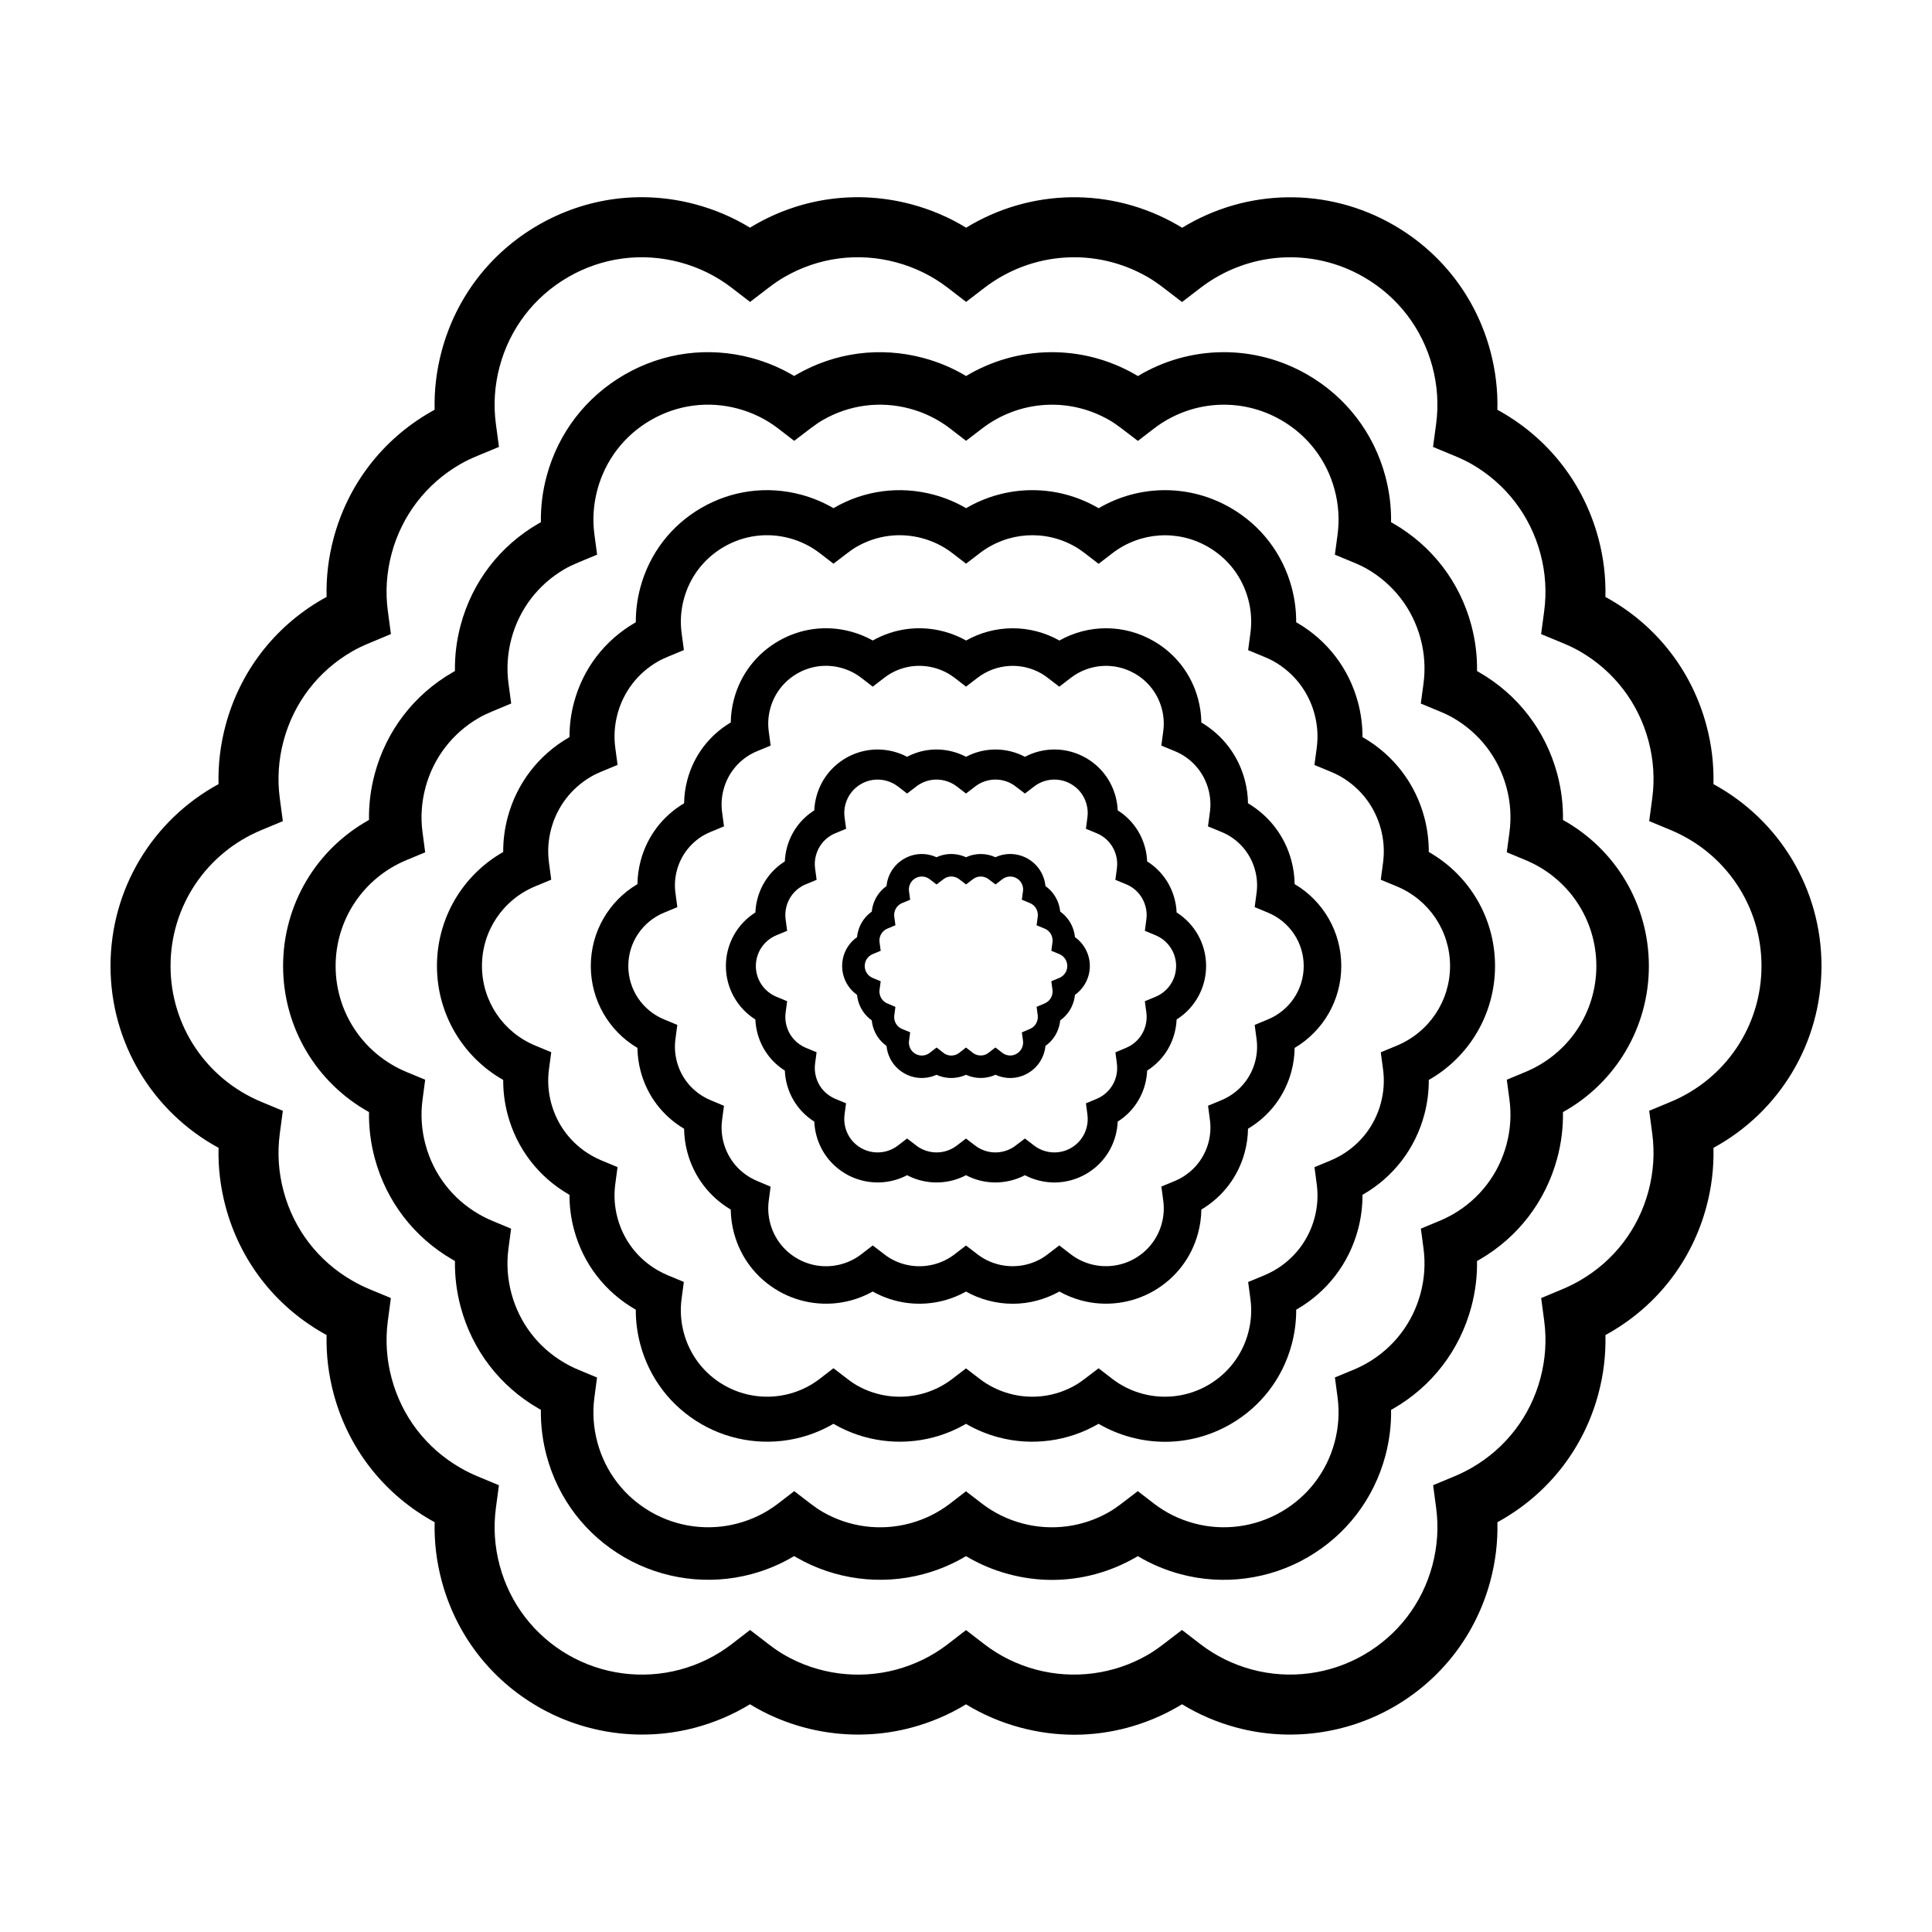 <?xml version="1.0" encoding="UTF-8"?>
<!-- Uploaded to: ICON Repo, www.iconrepo.com, Generator: ICON Repo Mixer Tools -->
<svg fill="#000000" width="800px" height="800px" version="1.1" viewBox="144 144 512 512" xmlns="http://www.w3.org/2000/svg">
 <g>
  <path d="m428.71 603.72c-4.793 0-9.598-0.637-14.285-1.891-5.141-1.379-9.969-3.445-14.422-6.164-4.457 2.719-9.289 4.785-14.422 6.16-13.992 3.754-29.098 1.762-41.668-5.484-0.387-0.227-0.773-0.453-1.16-0.695-4.461 2.727-9.297 4.797-14.434 6.176-14.012 3.754-29.105 1.762-41.672-5.484-12.707-7.336-21.789-19.18-25.586-33.348-1.375-5.141-2.004-10.363-1.875-15.59-0.391-0.211-0.777-0.426-1.164-0.648-12.707-7.336-21.793-19.18-25.594-33.348-1.375-5.148-2.004-10.371-1.875-15.602-0.395-0.215-0.785-0.434-1.176-0.66-12.699-7.328-21.785-19.168-25.582-33.34-1.379-5.152-2.008-10.379-1.875-15.613-17.57-9.562-28.633-27.902-28.633-48.195 0-20.293 11.062-38.629 28.629-48.195-0.133-5.231 0.496-10.461 1.871-15.609 3.797-14.164 12.883-26.008 25.586-33.344 0.383-0.223 0.773-0.441 1.176-0.656-0.129-5.231 0.496-10.457 1.871-15.598 3.801-14.176 12.891-26.016 25.59-33.348 0.383-0.223 0.773-0.438 1.172-0.656-0.129-5.231 0.496-10.457 1.875-15.598 3.797-14.168 12.883-26.012 25.586-33.344 12.695-7.332 27.496-9.285 41.668-5.488 5.144 1.379 9.98 3.449 14.445 6.176 0.383-0.238 0.77-0.465 1.156-0.688 12.695-7.332 27.496-9.277 41.668-5.488 5.148 1.379 9.988 3.453 14.457 6.184 17.062-10.43 38.473-10.844 56.059-0.691 0.395 0.23 0.793 0.465 1.188 0.707 17.059-10.43 38.488-10.855 56.074-0.699 12.699 7.328 21.785 19.168 25.59 33.34 1.379 5.144 2.004 10.371 1.871 15.602 0.395 0.215 0.789 0.43 1.172 0.656 12.703 7.332 21.785 19.172 25.586 33.344 1.379 5.137 2.004 10.359 1.875 15.598 0.395 0.215 0.789 0.434 1.176 0.66 12.699 7.328 21.785 19.172 25.582 33.34 1.379 5.148 2.004 10.379 1.871 15.609 17.574 9.559 28.633 27.898 28.633 48.188 0 20.293-11.062 38.633-28.629 48.195 0.133 5.234-0.492 10.465-1.871 15.609-3.797 14.172-12.883 26.012-25.59 33.348-0.383 0.223-0.777 0.441-1.168 0.656 0.129 5.231-0.496 10.457-1.875 15.598-3.793 14.164-12.883 26.008-25.586 33.344-0.387 0.227-0.777 0.441-1.168 0.656 0.129 5.223-0.5 10.445-1.871 15.586-3.812 14.176-12.895 26.02-25.598 33.352-12.57 7.246-27.664 9.242-41.672 5.484-5.141-1.379-9.977-3.449-14.438-6.176-0.383 0.238-0.766 0.465-1.148 0.688-8.383 4.832-17.848 7.387-27.391 7.387zm-28.707-27.727 4.852 3.734c4.059 3.121 8.66 5.387 13.684 6.734 9.988 2.668 20.656 1.266 29.605-3.898 1.301-0.754 2.652-1.676 4.242-2.891l4.852-3.715 4.84 3.727c4.078 3.141 8.699 5.422 13.734 6.773 9.961 2.668 20.652 1.266 29.594-3.898 9.02-5.207 15.48-13.617 18.18-23.688 1.344-5.027 1.688-10.152 1.012-15.23l-0.805-6.051 5.637-2.344c1.566-0.652 3.121-1.422 4.625-2.285 9.012-5.203 15.469-13.617 18.164-23.68 1.344-5.027 1.688-10.156 1.012-15.242l-0.805-6.039 5.625-2.352c1.613-0.672 3.164-1.441 4.617-2.281 9.035-5.211 15.488-13.621 18.188-23.688 1.344-5.035 1.688-10.168 1.008-15.262l-0.809-6.055 5.644-2.344c14.652-6.078 24.117-20.223 24.117-36.035s-9.465-29.953-24.117-36.035l-5.644-2.344 0.809-6.055c0.68-5.09 0.34-10.227-1.008-15.262-2.699-10.059-9.152-18.469-18.18-23.68-1.301-0.75-2.766-1.457-4.613-2.223l-5.652-2.34 0.812-6.062c0.684-5.113 0.348-10.254-1.004-15.285-2.699-10.066-9.152-18.477-18.176-23.684-1.301-0.75-2.769-1.457-4.617-2.223l-5.656-2.344 0.816-6.066c0.688-5.102 0.348-10.242-1-15.281-2.703-10.062-9.16-18.473-18.18-23.68-13.711-7.918-30.711-6.777-43.309 2.902l-4.844 3.719-4.844-3.715c-1.602-1.227-2.957-2.152-4.269-2.91-13.699-7.91-30.68-6.781-43.266 2.867l-4.852 3.719-4.84-3.731c-4.07-3.129-8.684-5.406-13.719-6.754-10.059-2.695-20.574-1.312-29.594 3.898-1.312 0.758-2.66 1.676-4.246 2.887l-4.852 3.715-4.84-3.731c-4.074-3.141-8.695-5.418-13.734-6.769-10.059-2.691-20.574-1.309-29.598 3.898-9.02 5.207-15.477 13.617-18.176 23.684-1.352 5.035-1.688 10.176-1.004 15.277l0.812 6.059-5.644 2.344c-1.852 0.77-3.32 1.48-4.617 2.231-9.027 5.211-15.484 13.621-18.184 23.688-1.348 5.035-1.684 10.176-1 15.277l0.812 6.059-5.641 2.356c-1.844 0.766-3.316 1.477-4.629 2.234-9.02 5.207-15.477 13.621-18.172 23.68-1.348 5.035-1.688 10.168-1.008 15.254l0.809 6.059-5.644 2.344c-14.652 6.082-24.117 20.223-24.117 36.035s9.469 29.957 24.117 36.035l5.644 2.344-0.809 6.059c-0.68 5.09-0.344 10.223 1.008 15.258 2.695 10.062 9.148 18.473 18.172 23.68 1.492 0.863 3.043 1.629 4.617 2.285l5.641 2.344-0.805 6.051c-0.676 5.086-0.34 10.215 1.012 15.242 2.699 10.062 9.152 18.473 18.176 23.684 1.488 0.859 3.043 1.629 4.613 2.281l5.637 2.344-0.805 6.051c-0.676 5.082-0.336 10.207 1.012 15.234 2.699 10.059 9.152 18.473 18.176 23.688 8.945 5.16 19.629 6.559 29.598 3.894 5.035-1.352 9.656-3.633 13.73-6.773l4.844-3.738 4.852 3.727c1.598 1.223 2.945 2.144 4.242 2.891 8.945 5.164 19.637 6.562 29.598 3.898 5.023-1.348 9.629-3.613 13.691-6.734z"/>
  <path d="m422.83 562.69c-3.863 0-7.742-0.512-11.527-1.527-4.012-1.074-7.797-2.672-11.305-4.773-3.508 2.102-7.293 3.699-11.309 4.773-11.301 3.031-23.492 1.426-33.625-4.43-0.203-0.117-0.402-0.238-0.605-0.355-3.504 2.098-7.293 3.703-11.316 4.781-11.32 3.039-23.5 1.426-33.633-4.43-10.25-5.918-17.578-15.477-20.648-26.906-1.074-4.023-1.586-8.109-1.52-12.195-0.203-0.113-0.406-0.23-0.609-0.348-10.25-5.914-17.582-15.473-20.648-26.906-1.078-4.023-1.586-8.109-1.52-12.199-0.207-0.117-0.406-0.23-0.613-0.348-10.25-5.914-17.578-15.473-20.645-26.902-1.078-4.023-1.586-8.113-1.52-12.211-13.98-7.773-22.766-22.465-22.766-38.711s8.785-30.938 22.766-38.707c-0.066-4.098 0.441-8.188 1.52-12.211 3.066-11.434 10.398-20.988 20.648-26.906 0.199-0.117 0.402-0.23 0.609-0.344-0.066-4.094 0.441-8.18 1.52-12.199 3.066-11.434 10.395-20.988 20.648-26.906 0.199-0.113 0.402-0.23 0.609-0.344-0.066-4.09 0.441-8.176 1.52-12.195 3.07-11.438 10.402-20.992 20.648-26.906 10.246-5.918 22.184-7.492 33.625-4.43 4.023 1.078 7.816 2.684 11.324 4.785 0.203-0.121 0.402-0.242 0.605-0.355 10.242-5.914 22.191-7.481 33.621-4.426 4.027 1.078 7.824 2.684 11.336 4.789 13.723-8.223 30.84-8.484 44.906-0.359 0.211 0.121 0.418 0.246 0.633 0.371 13.715-8.238 30.84-8.504 44.922-0.371 10.25 5.914 17.582 15.473 20.648 26.906 1.074 4.023 1.586 8.109 1.52 12.199 0.203 0.113 0.402 0.227 0.602 0.34 10.258 5.926 17.59 15.48 20.656 26.91 1.074 4.027 1.586 8.109 1.52 12.199 0.207 0.113 0.406 0.227 0.605 0.344 10.254 5.918 17.586 15.477 20.652 26.906 1.078 4.027 1.586 8.117 1.52 12.211 13.98 7.769 22.766 22.465 22.766 38.707 0 16.242-8.785 30.938-22.766 38.707 0.066 4.098-0.438 8.188-1.52 12.215-3.066 11.426-10.395 20.984-20.645 26.906-0.207 0.117-0.406 0.23-0.613 0.348 0.066 4.09-0.441 8.172-1.52 12.195-3.066 11.434-10.398 20.992-20.648 26.91-0.203 0.117-0.402 0.234-0.609 0.348 0.066 4.086-0.441 8.168-1.52 12.191-3.066 11.434-10.398 20.992-20.648 26.91-10.121 5.856-22.301 7.465-33.629 4.43-4.019-1.078-7.812-2.684-11.32-4.781-0.203 0.121-0.402 0.242-0.605 0.355-6.746 3.887-14.387 5.945-22.098 5.945zm-22.836-23.48 4.238 3.258c3.172 2.434 6.762 4.203 10.672 5.246 7.805 2.09 16.102 0.984 23.066-3.039 1.012-0.582 2.062-1.301 3.312-2.258l4.246-3.25 4.238 3.266c3.168 2.445 6.766 4.223 10.695 5.273 7.777 2.094 16.098 0.988 23.062-3.039 7.031-4.059 12.059-10.617 14.16-18.453 1.047-3.918 1.312-7.918 0.789-11.875l-0.707-5.305 4.945-2.043c1.215-0.504 2.422-1.098 3.59-1.77 7.031-4.059 12.059-10.613 14.16-18.453 1.047-3.918 1.312-7.918 0.789-11.879l-0.707-5.293 4.934-2.051c1.242-0.516 2.453-1.113 3.602-1.773 7.031-4.062 12.059-10.617 14.16-18.453 1.051-3.918 1.312-7.922 0.785-11.891l-0.711-5.297 4.941-2.051c11.418-4.738 18.797-15.758 18.797-28.078s-7.375-23.344-18.797-28.082l-4.941-2.051 0.711-5.301c0.527-3.969 0.27-7.965-0.785-11.883-2.102-7.84-7.133-14.395-14.16-18.453-1.012-0.582-2.152-1.133-3.602-1.73l-4.949-2.051 0.715-5.309c0.531-3.973 0.273-7.981-0.781-11.91-2.102-7.836-7.133-14.391-14.16-18.453-1.016-0.586-2.16-1.137-3.602-1.73l-4.949-2.051 0.715-5.309c0.531-3.973 0.273-7.977-0.781-11.906-2.102-7.844-7.133-14.395-14.16-18.453-10.688-6.176-23.934-5.285-33.746 2.262l-4.231 3.25-4.238-3.238c-1.266-0.969-2.328-1.691-3.336-2.273-10.676-6.168-23.91-5.285-33.719 2.231l-4.246 3.254-4.234-3.266c-3.168-2.438-6.766-4.211-10.688-5.262-7.84-2.098-16.031-1.02-23.062 3.039-1.008 0.582-2.059 1.297-3.312 2.254l-4.246 3.242-4.231-3.262c-3.176-2.445-6.773-4.219-10.699-5.273-7.852-2.106-16.035-1.027-23.062 3.035-7.031 4.059-12.059 10.613-14.164 18.457-1.051 3.922-1.316 7.93-0.781 11.902l0.711 5.301-4.938 2.051c-1.438 0.598-2.586 1.148-3.609 1.738-7.027 4.059-12.055 10.613-14.156 18.453-1.051 3.926-1.316 7.93-0.781 11.902l0.711 5.301-4.945 2.066c-1.445 0.602-2.59 1.152-3.602 1.734-7.035 4.062-12.062 10.613-14.164 18.457-1.051 3.918-1.316 7.918-0.785 11.887l0.703 5.301-4.938 2.051c-11.418 4.738-18.797 15.762-18.797 28.082 0 12.316 7.379 23.34 18.797 28.082l4.938 2.051-0.703 5.297c-0.531 3.969-0.266 7.965 0.785 11.887 2.102 7.84 7.133 14.395 14.16 18.453 1.156 0.668 2.367 1.266 3.602 1.781l4.926 2.051-0.703 5.289c-0.527 3.957-0.262 7.953 0.789 11.875 2.102 7.844 7.133 14.395 14.16 18.453 1.16 0.668 2.371 1.27 3.602 1.781l4.926 2.051-0.699 5.289c-0.527 3.957-0.262 7.949 0.789 11.875 2.102 7.836 7.133 14.391 14.164 18.449 6.961 4.023 15.277 5.129 23.062 3.039 3.93-1.051 7.531-2.828 10.699-5.273l4.238-3.269 4.25 3.258c1.238 0.953 2.289 1.668 3.305 2.254 6.965 4.023 15.285 5.125 23.062 3.039 3.91-1.047 7.504-2.812 10.672-5.246z"/>
  <path d="m452.76 526.09c-3.035 0-6.074-0.402-9.047-1.195-3.039-0.816-5.91-2.012-8.582-3.574-0.059 0.031-0.113 0.066-0.172 0.098-7.961 4.59-17.5 5.852-26.391 3.477-3.031-0.816-5.902-2.008-8.566-3.566-2.668 1.559-5.535 2.75-8.57 3.566-8.895 2.371-18.441 1.113-26.395-3.477-0.055-0.031-0.113-0.066-0.168-0.098-2.668 1.562-5.539 2.758-8.578 3.574-8.891 2.375-18.434 1.113-26.395-3.481-8.047-4.644-13.801-12.145-16.203-21.113-0.816-3.043-1.215-6.125-1.199-9.219-0.055-0.031-0.109-0.062-0.164-0.094-8.051-4.648-13.805-12.148-16.207-21.125-0.816-3.039-1.215-6.125-1.199-9.219-0.059-0.035-0.117-0.07-0.176-0.102-8.035-4.641-13.789-12.137-16.195-21.109-0.816-3.047-1.215-6.133-1.195-9.234-10.793-6.137-17.559-17.57-17.559-30.207 0-12.629 6.766-24.066 17.559-30.207-0.02-3.098 0.379-6.188 1.195-9.23 2.406-8.973 8.164-16.473 16.207-21.117 0.055-0.031 0.109-0.062 0.168-0.098-0.016-3.094 0.383-6.18 1.199-9.219 2.406-8.973 8.16-16.473 16.203-21.117 0.055-0.031 0.109-0.062 0.168-0.098-0.016-3.094 0.383-6.18 1.199-9.215 2.406-8.973 8.16-16.477 16.203-21.121 8.039-4.644 17.418-5.879 26.391-3.477 3.039 0.816 5.91 2.012 8.582 3.574 0.055-0.031 0.109-0.062 0.168-0.094 8.043-4.644 17.418-5.879 26.391-3.477 3.047 0.816 5.922 2.016 8.594 3.578 10.707-6.277 23.992-6.422 34.938-0.102 0.062 0.035 0.125 0.07 0.191 0.109 10.715-6.285 24.004-6.43 34.949-0.109 8.047 4.644 13.805 12.145 16.207 21.117 0.812 3.035 1.211 6.121 1.191 9.215 0.059 0.031 0.113 0.062 0.172 0.094 8.039 4.644 13.797 12.145 16.203 21.117 0.816 3.051 1.211 6.137 1.195 9.223 0.055 0.031 0.109 0.062 0.168 0.094 8.043 4.644 13.801 12.145 16.207 21.121 0.812 3.047 1.211 6.137 1.195 9.23 10.789 6.141 17.559 17.574 17.559 30.207 0 12.633-6.766 24.07-17.559 30.207 0.016 3.098-0.379 6.184-1.195 9.23-2.406 8.973-8.16 16.473-16.207 21.117-0.055 0.031-0.109 0.066-0.168 0.098 0.02 3.094-0.379 6.18-1.191 9.219-2.414 8.98-8.164 16.477-16.207 21.121-0.055 0.031-0.113 0.066-0.168 0.098 0.016 3.09-0.383 6.172-1.195 9.215-2.406 8.973-8.16 16.473-16.207 21.117-5.297 3.062-11.297 4.676-17.344 4.676zm-17.625-19.477 3.621 2.789c2.394 1.844 5.102 3.176 8.043 3.965 5.859 1.566 12.094 0.742 17.34-2.285 5.285-3.055 9.07-7.981 10.648-13.875 0.793-2.949 0.992-5.949 0.594-8.918l-0.609-4.543 4.238-1.758c0.926-0.383 1.828-0.832 2.711-1.336 5.273-3.051 9.059-7.977 10.645-13.875 0.785-2.941 0.984-5.945 0.586-8.93l-0.602-4.535 4.227-1.754c0.922-0.383 1.828-0.832 2.707-1.336 5.285-3.055 9.07-7.981 10.648-13.875 0.793-2.953 0.992-5.957 0.594-8.938l-0.609-4.543 4.234-1.754c8.586-3.559 14.129-11.848 14.129-21.109 0-9.262-5.547-17.547-14.129-21.109l-4.234-1.754 0.609-4.543c0.395-2.977 0.199-5.981-0.594-8.938-1.578-5.891-5.359-10.82-10.648-13.871-0.883-0.508-1.789-0.922-2.707-1.305l-4.242-1.754 0.613-4.551c0.398-2.981 0.203-5.996-0.586-8.957-1.582-5.887-5.363-10.816-10.648-13.867-0.883-0.508-1.789-0.922-2.707-1.301l-4.238-1.754 0.609-4.547c0.395-2.996 0.203-6.008-0.59-8.957-1.578-5.894-5.359-10.82-10.648-13.871-8.027-4.644-17.992-3.973-25.371 1.703l-3.629 2.789-3.637-2.801c-0.797-0.609-1.621-1.195-2.504-1.707-8.023-4.637-17.973-3.977-25.348 1.68l-3.637 2.789-3.633-2.797c-2.387-1.836-5.09-3.168-8.035-3.957-5.891-1.574-12.055-0.766-17.34 2.285-0.879 0.508-1.699 1.09-2.492 1.699l-3.637 2.777-3.625-2.793c-2.391-1.84-5.098-3.176-8.047-3.969-5.906-1.578-12.059-0.77-17.336 2.285-5.289 3.051-9.066 7.977-10.648 13.875-0.789 2.953-0.988 5.961-0.59 8.949l0.609 4.539-4.231 1.758c-0.922 0.383-1.836 0.801-2.719 1.309-5.281 3.051-9.062 7.977-10.645 13.871-0.789 2.953-0.988 5.965-0.59 8.953l0.609 4.539-4.231 1.758c-0.922 0.383-1.836 0.801-2.715 1.309-5.285 3.055-9.066 7.981-10.648 13.875-0.789 2.945-0.988 5.949-0.59 8.934l0.609 4.543-4.234 1.754c-8.586 3.562-14.129 11.848-14.129 21.109s5.547 17.551 14.129 21.109l4.234 1.754-0.609 4.543c-0.398 2.988-0.199 5.992 0.59 8.938 1.582 5.891 5.363 10.82 10.648 13.875 0.887 0.512 1.785 0.957 2.707 1.34l4.231 1.754-0.605 4.539c-0.395 2.977-0.199 5.977 0.594 8.922 1.578 5.894 5.359 10.824 10.648 13.879 0.879 0.504 1.785 0.953 2.707 1.336l4.223 1.754-0.602 4.535c-0.395 3-0.195 6.004 0.594 8.945 1.582 5.894 5.359 10.82 10.648 13.875 5.246 3.023 11.48 3.848 17.34 2.285 2.949-0.789 5.652-2.125 8.039-3.965l3.637-2.809 3.644 2.801c0.785 0.602 1.598 1.184 2.477 1.695 5.238 3.023 11.477 3.848 17.344 2.281 2.938-0.789 5.637-2.113 8.02-3.941l3.637-2.797 3.637 2.793c2.383 1.828 5.078 3.152 8.02 3.941 5.856 1.57 12.098 0.746 17.344-2.285 0.879-0.504 1.699-1.09 2.496-1.699z"/>
  <path d="m412.4 489.51c-2.199 0-4.406-0.293-6.562-0.867-2.062-0.551-4.012-1.34-5.836-2.367-1.824 1.027-3.777 1.816-5.828 2.367-6.383 1.707-13.176 0.84-18.895-2.375-1.824 1.027-3.777 1.816-5.832 2.371-6.496 1.734-13.406 0.809-19.164-2.523-5.84-3.367-10.016-8.812-11.762-15.332-0.551-2.055-0.84-4.141-0.867-6.238-5.695-3.375-9.777-8.754-11.496-15.176-0.551-2.059-0.84-4.148-0.867-6.242-5.699-3.379-9.777-8.754-11.496-15.168-0.551-2.062-0.84-4.156-0.867-6.25-7.606-4.508-12.359-12.691-12.359-21.707s4.75-17.195 12.359-21.703c0.023-2.094 0.316-4.184 0.867-6.246 1.719-6.414 5.797-11.793 11.5-15.176 0.023-2.09 0.316-4.18 0.867-6.238 1.719-6.418 5.797-11.797 11.496-15.176 0.023-2.094 0.316-4.184 0.867-6.242 1.746-6.516 5.926-11.961 11.766-15.332 5.84-3.379 12.641-4.273 19.16-2.523 2.062 0.551 4.012 1.348 5.84 2.371 5.781-3.246 12.469-4.094 18.891-2.371 2.062 0.551 4.016 1.348 5.848 2.375 7.625-4.289 16.961-4.356 24.719 0.004 7.711-4.344 17.172-4.367 24.984 0.145 5.844 3.371 10.02 8.816 11.766 15.332 0.551 2.062 0.844 4.148 0.867 6.242 5.703 3.383 9.781 8.758 11.496 15.172 0.551 2.062 0.844 4.148 0.867 6.242 5.703 3.387 9.781 8.762 11.496 15.172 0.551 2.062 0.844 4.152 0.867 6.246 7.609 4.508 12.359 12.688 12.359 21.703s-4.75 17.199-12.359 21.707c-0.023 2.094-0.316 4.184-0.863 6.246-1.719 6.414-5.801 11.789-11.496 15.172-0.027 2.098-0.32 4.188-0.871 6.246-1.719 6.414-5.797 11.789-11.496 15.172-0.023 2.094-0.316 4.184-0.867 6.242-1.742 6.516-5.922 11.961-11.766 15.332-5.754 3.324-12.676 4.25-19.156 2.523-2.059-0.555-4.012-1.348-5.84-2.371-3.805 2.125-8.055 3.242-12.336 3.242zm-12.398-15.441 3.027 2.328c1.602 1.227 3.41 2.117 5.379 2.644 3.922 1.043 8.094 0.492 11.617-1.535 0.578-0.336 1.125-0.727 1.66-1.133l3.035-2.324 3.027 2.332c1.598 1.23 3.414 2.125 5.391 2.656 3.922 1.039 8.109 0.492 11.609-1.531 3.547-2.047 6.078-5.344 7.141-9.297 0.527-1.973 0.66-3.981 0.391-5.973l-0.504-3.789 3.531-1.465c0.613-0.254 1.215-0.547 1.801-0.887 3.551-2.051 6.082-5.348 7.144-9.297 0.527-1.973 0.66-3.984 0.395-5.984l-0.5-3.785 3.527-1.465c0.613-0.254 1.211-0.547 1.797-0.887 3.551-2.051 6.082-5.348 7.144-9.297 0.527-1.973 0.66-3.988 0.391-5.984l-0.504-3.785 3.527-1.465c5.754-2.391 9.469-7.938 9.469-14.145 0-6.203-3.719-11.754-9.469-14.141l-3.527-1.465 0.504-3.785c0.27-1.996 0.137-4.008-0.395-5.984-1.055-3.945-3.59-7.246-7.133-9.293-0.59-0.34-1.199-0.617-1.809-0.871l-3.539-1.461 0.508-3.793c0.273-1.996 0.141-4.016-0.391-5.996-1.055-3.945-3.59-7.246-7.133-9.293-0.59-0.34-1.199-0.617-1.809-0.871l-3.539-1.461 0.508-3.793c0.273-1.996 0.141-4.012-0.391-5.996-1.055-3.945-3.59-7.246-7.133-9.293-5.383-3.106-12.055-2.66-16.996 1.141l-3.031 2.328-3.031-2.328c-0.527-0.406-1.078-0.801-1.672-1.141-5.375-3.098-12.047-2.66-16.98 1.129l-3.035 2.324-3.027-2.332c-1.594-1.23-3.406-2.121-5.379-2.648-3.949-1.059-8.074-0.516-11.617 1.527-0.586 0.34-1.133 0.727-1.664 1.133l-3.035 2.328-3.027-2.336c-1.598-1.23-3.41-2.125-5.387-2.656-3.953-1.062-8.078-0.516-11.617 1.527s-6.074 5.344-7.133 9.297c-0.531 1.973-0.664 3.992-0.395 5.992l0.508 3.789-3.531 1.465c-0.617 0.258-1.227 0.535-1.812 0.875-3.539 2.043-6.074 5.344-7.133 9.297-0.531 1.98-0.664 3.996-0.395 5.992l0.508 3.781-3.519 1.461c-0.621 0.258-1.234 0.535-1.824 0.879-3.539 2.047-6.074 5.348-7.133 9.297-0.527 1.973-0.664 3.988-0.395 5.988l0.504 3.785-3.523 1.461c-5.754 2.391-9.469 7.938-9.469 14.141s3.715 11.754 9.465 14.145l3.523 1.461-0.5 3.785c-0.266 2-0.133 4.016 0.395 5.992 1.059 3.945 3.59 7.242 7.133 9.289 0.598 0.348 1.207 0.645 1.828 0.906l3.508 1.473-0.5 3.773c-0.266 1.992-0.133 4 0.398 5.973 1.059 3.953 3.59 7.254 7.129 9.297 0.602 0.348 1.207 0.648 1.828 0.906l3.504 1.473-0.496 3.769c-0.266 1.996-0.129 4.008 0.398 5.973 1.059 3.953 3.59 7.25 7.133 9.297 3.508 2.035 7.676 2.59 11.621 1.531 1.973-0.527 3.789-1.422 5.383-2.652l3.027-2.34 3.035 2.328c0.527 0.402 1.066 0.797 1.66 1.137 3.523 2.027 7.684 2.586 11.625 1.531 1.965-0.523 3.773-1.414 5.371-2.641z"/>
  <path d="m423.45 457.37c-1.465 0-2.934-0.195-4.367-0.578-1.211-0.324-2.375-0.773-3.469-1.352-3.731 1.957-8.113 2.434-12.148 1.355-1.219-0.328-2.375-0.781-3.465-1.352-1.09 0.57-2.246 1.023-3.457 1.352-4.066 1.082-8.449 0.602-12.156-1.355-1.098 0.578-2.258 1.031-3.473 1.352-4.285 1.152-8.898 0.535-12.73-1.676-3.883-2.246-6.66-5.863-7.824-10.188-0.324-1.219-0.512-2.449-0.562-3.688-3.578-2.258-6.141-5.727-7.246-9.84-0.328-1.219-0.512-2.449-0.562-3.688-3.574-2.25-6.141-5.727-7.242-9.848-0.328-1.215-0.516-2.445-0.566-3.684-4.824-3.047-7.816-8.352-7.816-14.184 0-5.836 2.992-11.145 7.816-14.184 0.051-1.234 0.238-2.469 0.566-3.688 1.102-4.113 3.664-7.586 7.242-9.844 0.051-1.234 0.238-2.465 0.562-3.68 1.105-4.117 3.668-7.59 7.246-9.848 0.047-1.234 0.238-2.465 0.562-3.68 1.164-4.332 3.941-7.949 7.82-10.191 3.879-2.238 8.406-2.832 12.738-1.676 1.215 0.324 2.375 0.777 3.469 1.352 3.75-1.973 8.035-2.453 12.148-1.352 1.219 0.328 2.379 0.777 3.473 1.355 4.852-2.555 10.68-2.598 15.613 0 5.039-2.66 11.137-2.606 16.195 0.32 3.879 2.242 6.656 5.859 7.82 10.191 0.328 1.215 0.516 2.445 0.566 3.684 3.578 2.254 6.141 5.727 7.242 9.844 0.328 1.211 0.512 2.441 0.562 3.68 3.582 2.262 6.141 5.734 7.242 9.844 0.328 1.215 0.516 2.445 0.566 3.688 4.824 3.043 7.816 8.348 7.816 14.184 0 5.836-2.992 11.141-7.816 14.18-0.051 1.238-0.242 2.473-0.566 3.691-1.102 4.113-3.664 7.586-7.242 9.844-0.051 1.234-0.238 2.461-0.562 3.68-1.102 4.117-3.664 7.59-7.242 9.848-0.051 1.238-0.242 2.469-0.566 3.688-1.156 4.324-3.934 7.941-7.82 10.188-2.555 1.473-5.449 2.254-8.367 2.254zm-7.832-11.652 2.414 1.859c0.926 0.711 1.969 1.227 3.102 1.527 2.281 0.613 4.676 0.293 6.703-0.879 2.043-1.18 3.504-3.086 4.113-5.359 0.309-1.137 0.383-2.301 0.234-3.453l-0.398-3.023 2.812-1.168c0.352-0.148 0.703-0.324 1.043-0.516 2.047-1.18 3.512-3.09 4.121-5.363 0.305-1.137 0.379-2.301 0.23-3.453l-0.395-3.012 2.797-1.176c0.359-0.152 0.715-0.328 1.059-0.523 2.047-1.18 3.508-3.086 4.117-5.363 0.309-1.141 0.383-2.301 0.23-3.449l-0.406-3.031 2.824-1.172c3.32-1.375 5.465-4.578 5.465-8.156s-2.144-6.781-5.465-8.16l-2.82-1.172 0.402-3.031c0.156-1.148 0.078-2.309-0.23-3.445-0.609-2.281-2.07-4.188-4.113-5.363-0.336-0.195-0.688-0.352-1.043-0.5l-2.828-1.168 0.402-3.035c0.156-1.164 0.082-2.328-0.227-3.461-0.609-2.281-2.074-4.184-4.117-5.363-0.344-0.199-0.688-0.355-1.039-0.5l-2.828-1.168 0.402-3.035c0.156-1.156 0.078-2.32-0.23-3.461-0.609-2.281-2.07-4.184-4.113-5.363-3.109-1.797-6.953-1.535-9.805 0.66l-2.414 1.859-2.422-1.855c-0.316-0.238-0.633-0.469-0.98-0.668-3.102-1.793-6.941-1.527-9.793 0.656l-2.422 1.859-2.418-1.867c-0.918-0.707-1.961-1.219-3.102-1.527-2.281-0.613-4.656-0.297-6.699 0.883-0.344 0.199-0.66 0.426-0.969 0.66l-2.422 1.852-2.414-1.863c-0.922-0.707-1.969-1.223-3.106-1.531-2.285-0.613-4.664-0.297-6.703 0.883-2.043 1.18-3.504 3.086-4.117 5.363-0.305 1.141-0.383 2.305-0.227 3.457l0.406 3.031-2.824 1.172c-0.355 0.148-0.707 0.309-1.047 0.504-2.043 1.176-3.504 3.082-4.117 5.363-0.316 1.137-0.391 2.301-0.234 3.449l0.406 3.039-2.828 1.172c-0.355 0.145-0.707 0.305-1.047 0.5-2.043 1.18-3.5 3.082-4.113 5.359-0.305 1.145-0.383 2.305-0.23 3.449l0.406 3.031-2.824 1.172c-3.32 1.379-5.465 4.578-5.465 8.16 0 3.578 2.144 6.781 5.465 8.156l2.824 1.172-0.406 3.031c-0.152 1.145-0.078 2.309 0.23 3.449 0.613 2.281 2.07 4.184 4.113 5.359 0.352 0.207 0.695 0.375 1.047 0.52l2.82 1.172-0.402 3.027c-0.152 1.145-0.074 2.309 0.23 3.453 0.609 2.277 2.07 4.18 4.113 5.356 0.34 0.199 0.691 0.367 1.047 0.516l2.82 1.172-0.402 3.027c-0.152 1.145-0.074 2.309 0.23 3.453 0.609 2.273 2.07 4.176 4.117 5.359 2.019 1.164 4.422 1.484 6.699 0.879 1.137-0.305 2.18-0.82 3.109-1.535l2.422-1.859 2.422 1.855c0.305 0.234 0.617 0.457 0.957 0.652 2.039 1.176 4.473 1.488 6.707 0.891 1.137-0.309 2.18-0.82 3.098-1.527l2.422-1.859 2.426 1.859c0.918 0.707 1.965 1.219 3.106 1.527 2.215 0.598 4.656 0.289 6.691-0.887 0.34-0.195 0.66-0.422 0.973-0.66z"/>
  <path d="m411.72 429.68c-0.816 0-1.637-0.109-2.438-0.324-0.508-0.141-1.004-0.316-1.473-0.531-1.953 0.898-4.211 1.094-6.332 0.531-0.516-0.133-1.008-0.312-1.48-0.523-0.473 0.215-0.965 0.391-1.477 0.527-2.109 0.562-4.363 0.375-6.332-0.531-0.469 0.215-0.961 0.391-1.469 0.527-2.434 0.652-4.992 0.309-7.133-0.938-2.168-1.25-3.723-3.273-4.371-5.699-0.137-0.508-0.23-1.027-0.281-1.547-1.781-1.262-3.055-3.09-3.625-5.215-0.137-0.512-0.23-1.027-0.281-1.547-1.781-1.266-3.051-3.09-3.625-5.215-0.137-0.512-0.23-1.031-0.281-1.547-2.445-1.734-3.945-4.559-3.945-7.648s1.496-5.91 3.945-7.644c0.047-0.52 0.145-1.039 0.281-1.551 0.57-2.129 1.844-3.957 3.625-5.215 0.047-0.516 0.141-1.031 0.277-1.539 0.574-2.137 1.844-3.965 3.625-5.223 0.051-0.52 0.145-1.035 0.281-1.547 0.648-2.418 2.203-4.445 4.375-5.699 2.164-1.254 4.699-1.59 7.121-0.938 0.512 0.137 1.004 0.316 1.477 0.531 1.984-0.914 4.199-1.102 6.332-0.531 0.512 0.137 1.004 0.316 1.48 0.531 2.457-1.125 5.297-1.145 7.809 0 2.727-1.254 5.914-1.137 8.598 0.406 2.172 1.254 3.727 3.277 4.375 5.699 0.137 0.508 0.23 1.027 0.281 1.543 1.773 1.258 3.051 3.082 3.625 5.219 0.137 0.508 0.23 1.023 0.281 1.543 1.777 1.258 3.055 3.082 3.629 5.219 0.137 0.512 0.23 1.027 0.281 1.547 2.441 1.734 3.941 4.559 3.941 7.644 0 3.09-1.5 5.91-3.941 7.648-0.051 0.516-0.145 1.031-0.281 1.543-0.574 2.137-1.844 3.961-3.629 5.219-0.051 0.523-0.145 1.043-0.285 1.559-0.57 2.125-1.84 3.945-3.621 5.207-0.051 0.516-0.145 1.031-0.281 1.543-0.648 2.418-2.203 4.445-4.375 5.699-1.426 0.832-3.047 1.266-4.684 1.266zm-3.918-8.09 1.824 1.414c0.348 0.273 0.754 0.469 1.203 0.594 0.871 0.238 1.789 0.113 2.582-0.344 0.797-0.457 1.359-1.195 1.598-2.078 0.121-0.441 0.152-0.895 0.094-1.34l-0.301-2.25 2.09-0.887c0.148-0.062 0.297-0.137 0.438-0.219 0.781-0.445 1.344-1.184 1.582-2.07 0.121-0.441 0.152-0.891 0.094-1.336l-0.297-2.25 2.09-0.887c0.148-0.062 0.297-0.137 0.438-0.219 0.781-0.449 1.348-1.188 1.586-2.07 0.117-0.438 0.148-0.891 0.09-1.344l-0.301-2.269 2.113-0.875c1.285-0.535 2.117-1.773 2.117-3.16s-0.832-2.625-2.117-3.16l-2.113-0.875 0.301-2.269c0.059-0.453 0.027-0.906-0.09-1.348-0.238-0.879-0.805-1.617-1.594-2.07-0.133-0.074-0.266-0.137-0.395-0.188l-2.125-0.871 0.301-2.281c0.059-0.453 0.027-0.906-0.09-1.34-0.246-0.906-0.793-1.625-1.594-2.082-0.141-0.078-0.281-0.141-0.414-0.199l-2.121-0.883 0.312-2.273c0.062-0.445 0.031-0.891-0.086-1.324-0.242-0.891-0.805-1.629-1.598-2.086-1.199-0.691-2.691-0.594-3.797 0.258l-1.793 1.379-1.812-1.359c-0.133-0.098-0.262-0.195-0.402-0.281-1.191-0.688-2.688-0.594-3.793 0.254l-1.812 1.391-1.816-1.395c-0.359-0.273-0.766-0.473-1.211-0.594-0.875-0.23-1.801-0.113-2.59 0.344-0.133 0.074-0.258 0.168-0.379 0.262l-1.82 1.387-1.82-1.395c-0.355-0.273-0.762-0.473-1.207-0.594-0.883-0.234-1.805-0.109-2.59 0.344-0.793 0.457-1.359 1.195-1.594 2.078-0.121 0.441-0.148 0.895-0.09 1.34l0.305 2.269-2.113 0.879c-0.137 0.055-0.277 0.117-0.406 0.195-0.797 0.461-1.363 1.195-1.598 2.078-0.117 0.441-0.148 0.895-0.09 1.34l0.305 2.262-2.102 0.887c-0.141 0.059-0.285 0.121-0.418 0.199-0.793 0.457-1.363 1.195-1.598 2.078-0.121 0.441-0.148 0.891-0.09 1.336l0.305 2.273-2.117 0.879c-1.289 0.535-2.117 1.773-2.117 3.16 0 1.387 0.832 2.625 2.117 3.16l2.117 0.879-0.305 2.273c-0.059 0.441-0.027 0.895 0.09 1.336 0.238 0.887 0.805 1.621 1.594 2.078 0.129 0.07 0.277 0.145 0.43 0.211l2.09 0.887-0.297 2.254c-0.059 0.445-0.027 0.898 0.09 1.336 0.238 0.883 0.801 1.621 1.594 2.078 0.121 0.066 0.254 0.137 0.387 0.191l2.141 0.871-0.309 2.293c-0.059 0.441-0.027 0.891 0.09 1.328 0.238 0.891 0.805 1.625 1.594 2.082 0.789 0.453 1.707 0.582 2.598 0.344 0.441-0.121 0.848-0.32 1.199-0.59l1.832-1.418 1.828 1.422c0.113 0.09 0.234 0.176 0.363 0.25 0.773 0.449 1.703 0.578 2.586 0.34 0.441-0.117 0.844-0.316 1.195-0.586l1.816-1.422 1.82 1.406c0.352 0.273 0.754 0.469 1.195 0.586 0.883 0.23 1.809 0.113 2.594-0.344 0.141-0.078 0.258-0.164 0.367-0.254z"/>
 </g>
</svg>